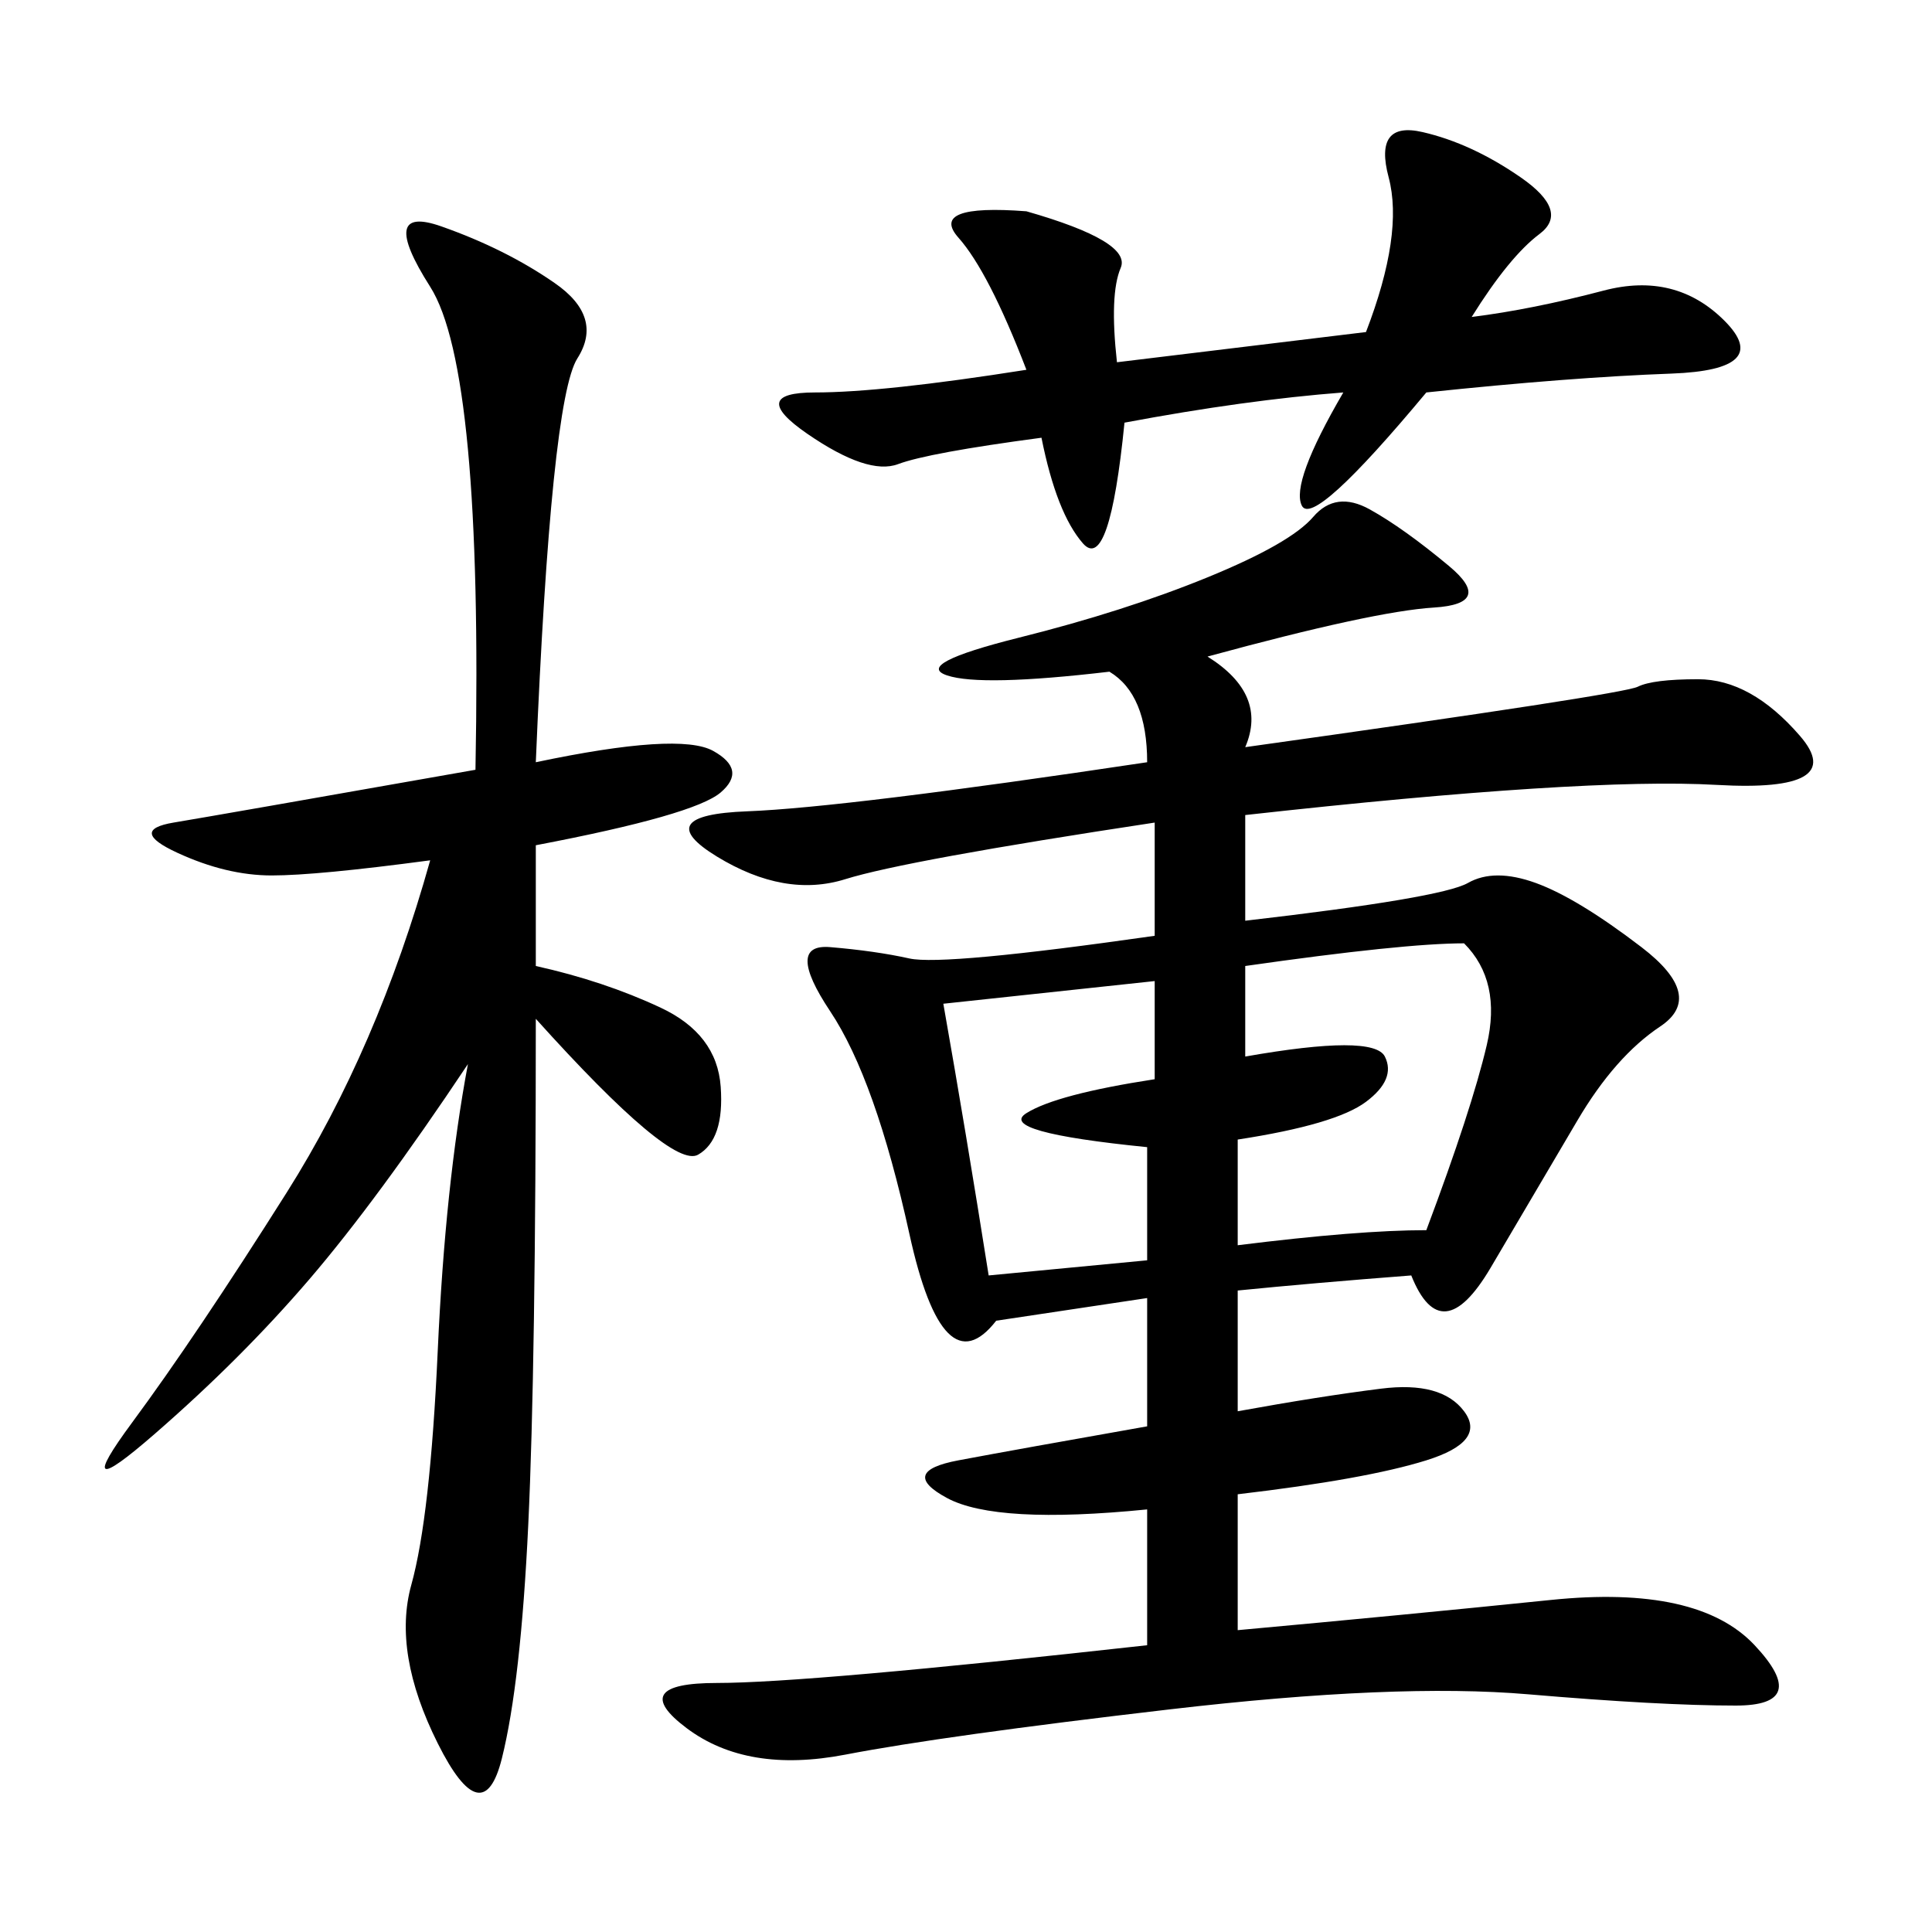 <svg xmlns="http://www.w3.org/2000/svg" xmlns:xlink="http://www.w3.org/1999/xlink" width="300" height="300"><path d="M187.50 101.95Q196.88 107.81 193.36 116.02L193.36 116.02Q251.95 107.81 254.30 106.64Q256.64 105.47 263.67 105.47L263.67 105.47Q271.88 105.47 279.49 114.26Q287.11 123.05 266.60 121.88Q246.09 120.70 193.36 126.56L193.36 126.56L193.36 142.97Q223.83 139.45 227.93 137.11Q232.03 134.77 238.48 137.11Q244.92 139.45 254.88 147.07Q264.84 154.69 257.81 159.38Q250.78 164.06 244.92 174.02Q239.06 183.98 231.45 196.88Q223.83 209.77 219.14 198.05L219.14 198.05Q203.91 199.22 192.19 200.39L192.19 200.39L192.19 219.14Q205.08 216.80 214.45 215.63Q223.83 214.45 227.34 219.14Q230.86 223.83 221.48 226.76Q212.11 229.69 192.19 232.03L192.19 232.03L192.19 253.13Q217.97 250.78 240.82 248.44Q263.67 246.09 272.46 255.47Q281.25 264.84 269.53 264.84L269.53 264.84Q257.81 264.84 237.30 263.09Q216.80 261.33 181.64 265.43Q146.48 269.53 131.25 272.46Q116.02 275.39 106.64 268.36Q97.27 261.33 111.33 261.33L111.33 261.33Q125.39 261.33 178.13 255.47L178.13 255.47L178.13 234.38Q154.69 236.72 147.07 232.62Q139.45 228.52 148.83 226.76Q158.20 225 178.13 221.48L178.13 221.48L178.13 201.56L154.69 205.08Q146.48 215.63 141.21 191.60Q135.94 167.58 128.91 157.03Q121.88 146.48 128.91 147.07Q135.94 147.66 141.21 148.83Q146.48 150 179.30 145.31L179.30 145.31L179.30 127.73Q140.63 133.59 131.25 136.52Q121.88 139.45 111.33 133.01Q100.78 126.56 116.02 125.98Q131.25 125.39 178.13 118.36L178.13 118.36Q178.13 107.81 172.27 104.30L172.27 104.30Q152.34 106.64 147.07 104.88Q141.80 103.13 158.20 99.02Q174.61 94.92 187.50 89.65Q200.39 84.38 203.91 80.27Q207.42 76.17 212.70 79.10Q217.97 82.03 225 87.89Q232.03 93.75 222.66 94.34Q213.28 94.92 187.50 101.95L187.50 101.95ZM83.20 118.36Q105.47 113.67 110.74 116.60Q116.02 119.53 111.91 123.05Q107.81 126.56 83.20 131.25L83.20 131.25L83.20 150Q93.75 152.34 102.54 156.45Q111.33 160.55 111.91 168.75Q112.50 176.95 108.40 179.30Q104.30 181.64 83.20 158.20L83.20 158.20Q83.20 212.11 82.03 236.72Q80.86 261.33 77.93 273.05Q75 284.77 67.97 270.70Q60.94 256.64 63.87 246.09Q66.80 235.55 67.97 209.77Q69.14 183.98 72.66 165.23L72.66 165.23Q58.59 186.33 48.05 198.63Q37.50 210.94 24.02 222.66Q10.55 234.38 20.51 220.90Q30.47 207.42 44.53 185.16Q58.59 162.89 66.80 133.59L66.80 133.59Q49.22 135.94 42.19 135.94L42.19 135.94Q35.16 135.94 27.54 132.42Q19.92 128.91 26.95 127.73Q33.98 126.56 73.83 119.53L73.83 119.53Q75 57.42 66.80 44.53Q58.59 31.64 68.55 35.16Q78.52 38.67 86.13 43.95Q93.75 49.22 89.65 55.66Q85.55 62.11 83.20 118.36L83.20 118.36ZM173.44 56.25L212.11 51.56Q217.97 36.33 215.63 27.54Q213.28 18.75 220.90 20.51Q228.52 22.27 236.13 27.54Q243.75 32.81 239.06 36.33Q234.38 39.84 228.52 49.22L228.52 49.22Q237.89 48.05 249.02 45.12Q260.16 42.19 267.77 49.80Q275.39 57.42 259.57 58.01Q243.75 58.59 221.48 60.94L221.48 60.94Q203.91 82.03 202.15 78.52Q200.39 75 208.59 60.94L208.59 60.94Q193.36 62.11 174.61 65.63L174.61 65.63Q172.27 89.06 168.16 84.38Q164.06 79.69 161.72 67.97L161.72 67.97Q144.14 70.31 139.45 72.07Q134.77 73.83 125.39 67.38Q116.02 60.94 126.56 60.94L126.56 60.94Q137.11 60.94 159.38 57.42L159.38 57.42Q153.52 42.19 148.83 36.91Q144.14 31.64 159.38 32.81L159.38 32.81Q175.78 37.50 174.02 41.60Q172.27 45.70 173.44 56.25L173.44 56.25ZM193.36 150L193.36 164.06Q213.28 160.55 215.04 164.06Q216.80 167.58 212.11 171.09Q207.42 174.61 192.19 176.95L192.19 176.95L192.19 193.36Q210.94 191.02 221.48 191.02L221.48 191.02Q228.52 172.27 230.86 162.30Q233.20 152.34 227.34 146.48L227.34 146.48Q217.97 146.48 193.36 150L193.36 150ZM146.48 155.86Q150 175.78 153.52 198.05L153.52 198.05L178.13 195.70L178.13 178.13Q154.69 175.78 159.38 172.85Q164.06 169.92 179.30 167.58L179.30 167.58L179.30 152.34L146.48 155.86Z"/></svg>